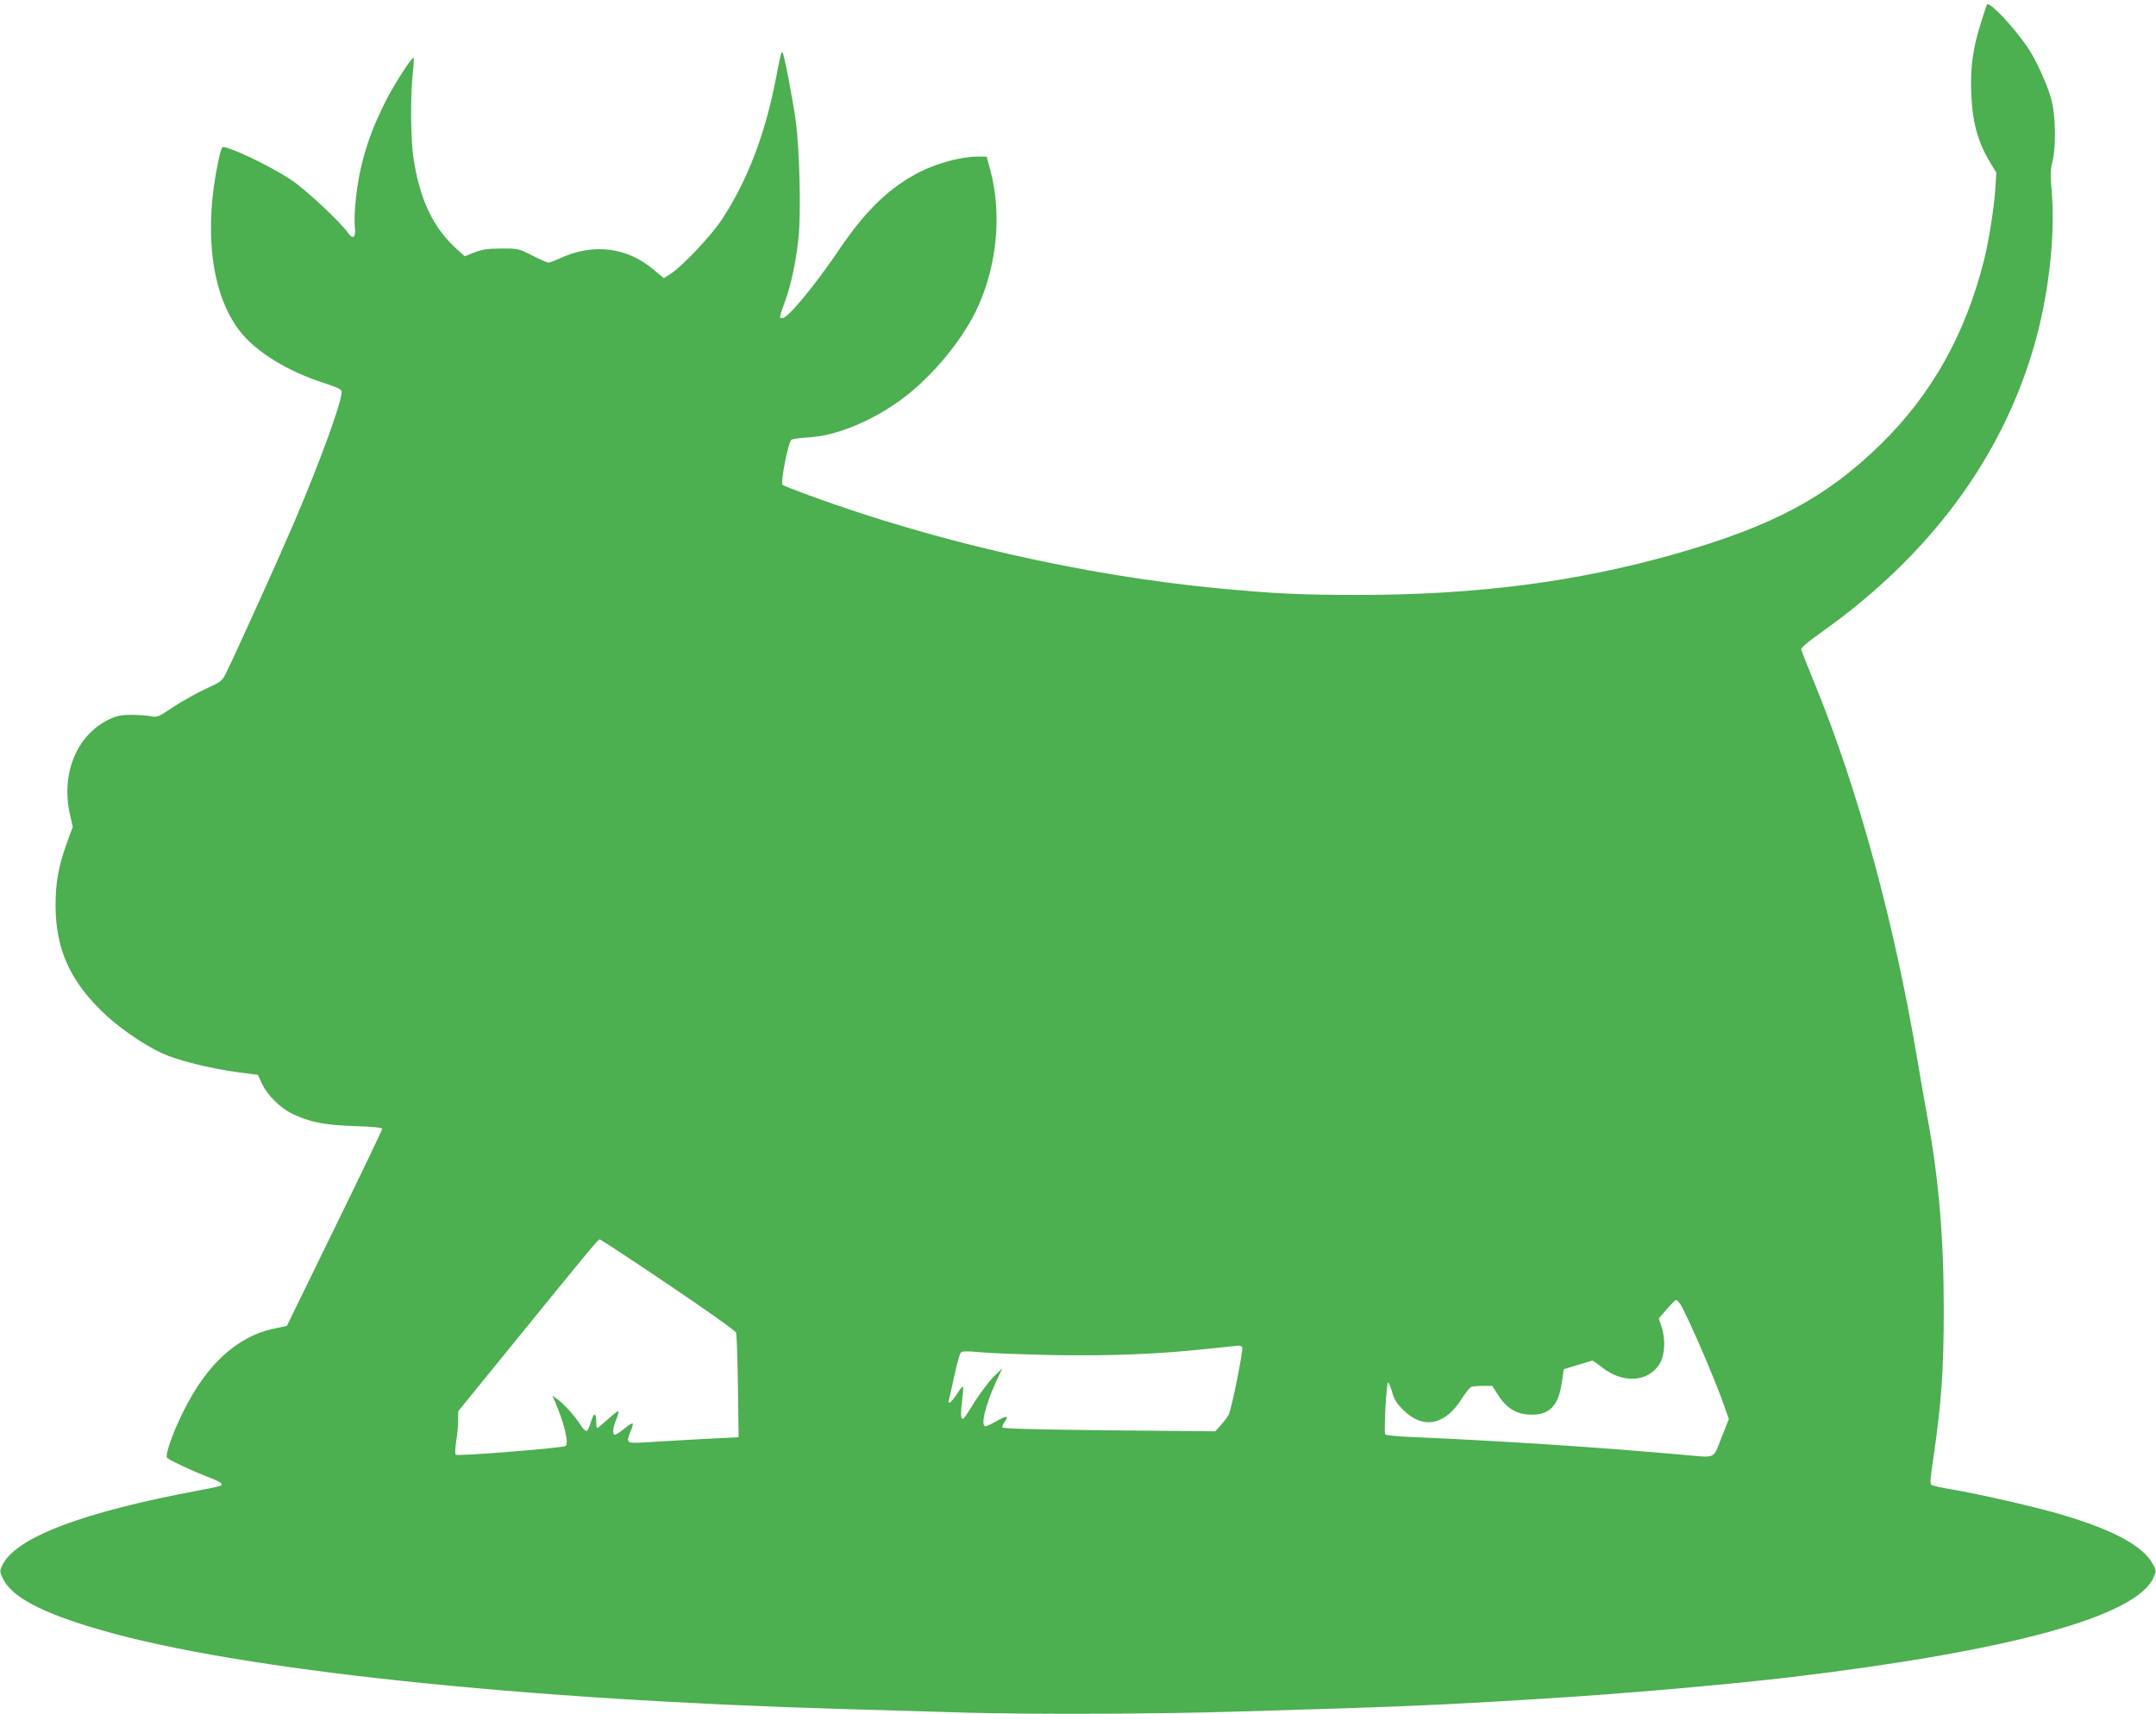 <?xml version="1.0" standalone="no"?>
<!DOCTYPE svg PUBLIC "-//W3C//DTD SVG 20010904//EN"
 "http://www.w3.org/TR/2001/REC-SVG-20010904/DTD/svg10.dtd">
<svg version="1.0" xmlns="http://www.w3.org/2000/svg"
 width="1280pt" height="1018pt" viewBox="0 0 1280 1018"
 preserveAspectRatio="xMidYMid meet">
<g transform="translate(0,1018) scale(0.1,-0.1)"
fill="#4caf50" stroke="none">
<path d="M11797 10153 c-3 -5 -19 -51 -35 -104 -49 -152 -65 -271 -59 -423 7
-172 39 -290 113 -412 l36 -59 -6 -98 c-8 -116 -39 -309 -67 -422 -111 -442
-312 -799 -616 -1096 -323 -315 -640 -484 -1219 -649 -585 -166 -1179 -243
-1879 -243 -342 0 -505 8 -830 39 -795 75 -1686 278 -2430 552 -82 30 -154 58
-159 62 -14 13 35 260 53 269 9 5 57 11 107 14 163 10 377 99 554 231 183 137
365 361 450 553 112 253 137 551 69 805 l-21 78 -52 0 c-97 0 -233 -36 -341
-89 -179 -90 -322 -226 -478 -456 -149 -221 -310 -415 -343 -415 -19 0 -18 5
15 96 38 103 67 241 82 383 15 145 6 522 -16 686 -16 124 -70 404 -79 413 -8
7 -11 -7 -41 -162 -65 -331 -169 -601 -321 -832 -62 -94 -231 -273 -301 -319
l-42 -27 -63 53 c-158 131 -352 155 -547 68 -35 -16 -69 -29 -75 -29 -6 0 -49
19 -95 42 -82 42 -85 43 -185 42 -81 0 -112 -5 -159 -23 l-58 -23 -42 38
c-143 127 -224 294 -262 544 -17 109 -19 361 -5 499 6 52 8 96 6 98 -8 9 -109
-147 -161 -247 -71 -141 -111 -242 -145 -376 -31 -118 -52 -309 -43 -385 7
-59 -12 -74 -40 -33 -43 63 -256 262 -337 315 -131 87 -387 208 -410 194 -4
-3 -15 -38 -23 -77 -89 -415 -43 -790 122 -1008 97 -129 289 -247 521 -320 59
-19 86 -32 88 -44 9 -42 -126 -414 -283 -781 -89 -208 -338 -760 -405 -896
-21 -42 -29 -49 -117 -89 -52 -24 -139 -72 -192 -107 -88 -59 -99 -64 -131
-57 -19 5 -71 8 -115 9 -66 0 -90 -5 -135 -26 -195 -92 -290 -324 -234 -569
l16 -70 -36 -99 c-50 -140 -66 -232 -66 -368 0 -250 81 -438 269 -623 95 -95
247 -201 363 -255 93 -42 280 -89 446 -112 l123 -16 25 -54 c32 -67 106 -141
177 -176 106 -51 189 -68 370 -74 113 -4 167 -9 166 -17 0 -6 -127 -272 -283
-590 l-283 -580 -81 -17 c-214 -46 -395 -212 -531 -486 -67 -134 -114 -268
-98 -281 22 -18 151 -78 227 -107 83 -32 105 -45 93 -56 -4 -4 -60 -17 -123
-28 -699 -130 -1097 -281 -1176 -446 -16 -34 -16 -38 1 -75 50 -112 231 -208
584 -310 815 -236 2483 -413 4406 -469 193 -6 530 -16 750 -22 361 -10 1106
-8 1560 6 998 29 1207 38 1825 76 479 29 1109 84 1490 129 1306 156 2052 361
2155 591 17 38 17 40 -1 76 -58 112 -235 208 -560 303 -148 43 -471 117 -641
146 -56 9 -108 21 -115 25 -10 6 -9 33 6 131 52 351 66 544 66 915 0 422 -30
775 -96 1132 -14 75 -43 240 -64 366 -135 799 -348 1581 -600 2200 -45 110
-84 207 -86 216 -4 11 32 42 126 109 635 452 1062 1027 1255 1691 87 299 128
657 106 919 -9 103 -8 135 4 180 22 83 20 269 -5 364 -22 87 -91 239 -141 313
-83 123 -229 277 -242 256z m-7831 -7600 c232 -156 399 -275 404 -287 4 -12 9
-156 11 -321 l4 -300 -220 -11 c-121 -7 -268 -15 -327 -19 -122 -8 -124 -6
-92 70 8 20 13 40 10 42 -3 3 -25 -11 -50 -31 -24 -20 -49 -36 -55 -36 -17 0
-13 44 9 94 10 25 15 46 10 46 -4 0 -33 -22 -63 -50 -30 -27 -58 -50 -61 -50
-3 0 -6 13 -6 29 0 63 -13 68 -30 12 -8 -30 -21 -56 -27 -58 -7 -3 -24 14 -38
37 -32 51 -98 124 -137 152 l-29 20 17 -38 c54 -126 83 -247 62 -261 -19 -12
-642 -62 -652 -52 -5 5 -4 36 2 78 7 38 12 95 12 125 l0 55 287 353 c484 596
544 668 553 668 6 0 188 -120 406 -267z m6009 -116 c40 -62 209 -452 266 -618
l23 -66 -44 -111 c-51 -129 -28 -119 -220 -102 -516 46 -1080 83 -1613 106
-86 3 -160 11 -163 16 -9 14 7 308 17 308 4 0 15 -26 24 -57 13 -46 28 -69 69
-109 116 -113 245 -88 344 69 22 35 48 67 57 71 9 3 41 6 71 6 l53 0 35 -54
c53 -83 112 -117 203 -117 104 0 156 56 175 189 l12 81 82 25 c45 14 85 26 88
26 4 0 29 -18 57 -40 125 -99 278 -88 344 24 30 52 34 146 9 219 l-16 47 47
55 c26 30 51 55 56 55 5 0 15 -11 24 -23z m-2600 -257 c8 -13 -63 -367 -80
-400 -7 -14 -28 -42 -47 -63 l-33 -37 -632 6 c-454 5 -633 10 -633 18 0 7 7
22 16 34 25 36 10 37 -49 3 -30 -17 -60 -31 -66 -31 -31 0 -2 123 60 259 l40
86 -46 -45 c-40 -39 -99 -120 -169 -234 -29 -45 -37 -19 -25 78 6 48 9 90 6
92 -2 3 -19 -18 -37 -46 -32 -49 -56 -67 -46 -32 2 9 17 73 32 142 14 69 32
131 38 137 9 10 35 10 116 3 58 -6 249 -13 426 -17 342 -6 628 5 924 37 91 9
173 18 182 19 9 0 20 -3 23 -9z"/>
</g>
</svg>
